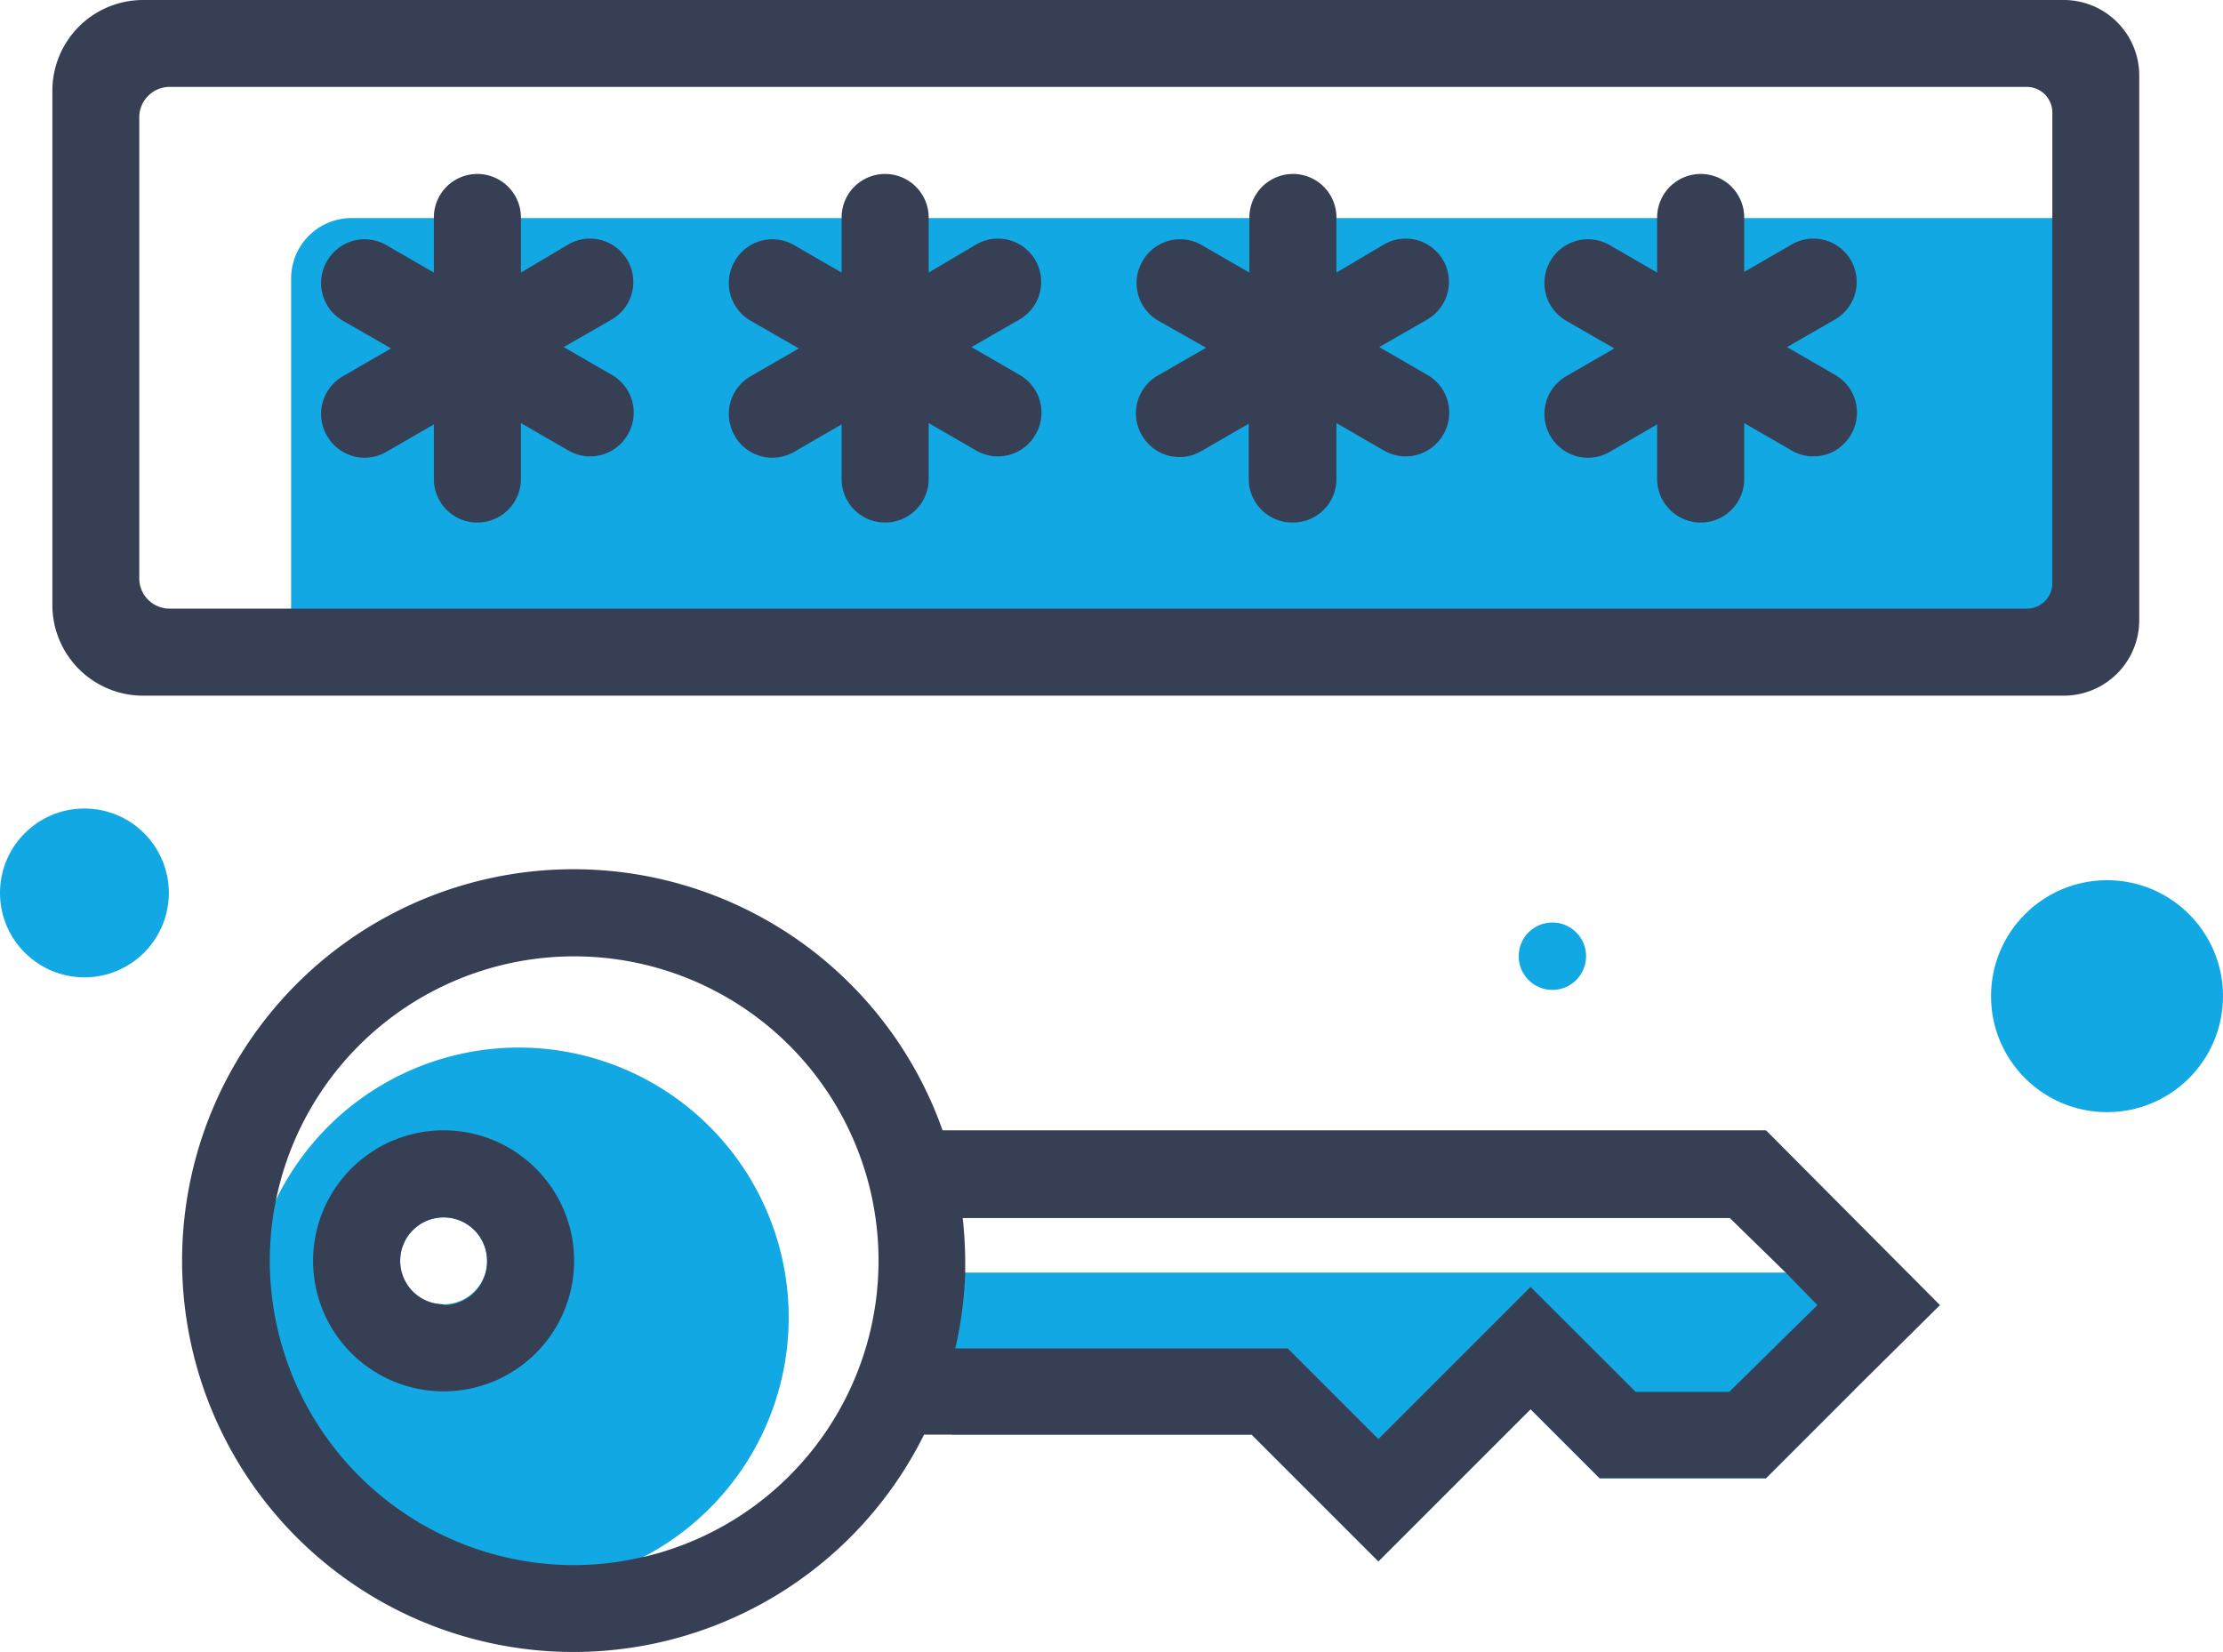 <svg xmlns="http://www.w3.org/2000/svg" viewBox="0 0 134.55 100"><defs><style>.cls-1{fill:#12a8e3;}.cls-2{fill:#373f54;}</style></defs><g id="Layer_2" data-name="Layer 2"><g id="Layer_1-2" data-name="Layer 1"><polygon class="cls-1" points="112.26 77.03 112.26 84.11 106.89 89.48 96.82 89.48 92.64 85.3 83.43 94.51 75.76 86.84 57.62 86.84 57.62 77.03 112.26 77.03"></polygon><path class="cls-1" d="M31.41,63.41a16.34,16.34,0,0,0,0,32.68,16.14,16.14,0,0,0,7.52-1.84,16.34,16.34,0,0,0-7.52-30.84ZM26.85,73.69a2.63,2.63,0,1,1-2.63,2.63A2.63,2.63,0,0,1,26.85,73.69Z"></path><path class="cls-1" d="M21.28,13.2H125.36a0,0,0,0,1,0,0V39.07a0,0,0,0,1,0,0H17.62a0,0,0,0,1,0,0V16.86A3.66,3.66,0,0,1,21.28,13.2Z"></path><path class="cls-2" d="M124.91,0H8.66A5.49,5.49,0,0,0,3.17,5.5V36.61a5.49,5.49,0,0,0,5.49,5.5H124.91a4.57,4.57,0,0,0,4.57-4.58v-33A4.57,4.57,0,0,0,124.91,0ZM8.43,35V7.1a1.84,1.84,0,0,1,1.84-1.84H122.68a1.55,1.55,0,0,1,1.54,1.55V35.3a1.54,1.54,0,0,1-1.54,1.54H10.27A1.83,1.83,0,0,1,8.43,35Z"></path><path class="cls-2" d="M38,15.79h0a2.62,2.62,0,0,0-3.59-1L31.53,16.5V13.16a2.64,2.64,0,0,0-2.64-2.63h0a2.63,2.63,0,0,0-2.63,2.63V16.5l-2.89-1.67a2.62,2.62,0,0,0-3.59,1h0a2.63,2.63,0,0,0,1,3.6l2.89,1.66-2.89,1.67a2.63,2.63,0,0,0-1,3.6h0a2.62,2.62,0,0,0,3.59,1l2.89-1.67V29a2.63,2.63,0,0,0,2.63,2.63h0A2.64,2.64,0,0,0,31.53,29V25.61l2.89,1.67a2.62,2.62,0,0,0,3.59-1h0a2.63,2.63,0,0,0-1-3.6l-2.89-1.67,2.89-1.66A2.63,2.63,0,0,0,38,15.79Z"></path><path class="cls-2" d="M62.69,15.79h0a2.62,2.62,0,0,0-3.59-1L56.21,16.5V13.16a2.64,2.64,0,0,0-2.64-2.63h0a2.63,2.63,0,0,0-2.63,2.63V16.5l-2.89-1.67a2.62,2.62,0,0,0-3.59,1h0a2.63,2.63,0,0,0,1,3.6l2.89,1.66-2.89,1.67a2.63,2.63,0,0,0-1,3.6h0a2.62,2.62,0,0,0,3.59,1l2.89-1.67V29a2.63,2.63,0,0,0,2.63,2.63h0A2.64,2.64,0,0,0,56.21,29V25.61l2.89,1.67a2.62,2.62,0,0,0,3.59-1h0a2.63,2.63,0,0,0-1-3.6l-2.89-1.67,2.89-1.66A2.63,2.63,0,0,0,62.69,15.79Z"></path><path class="cls-2" d="M87.37,15.79h0a2.62,2.62,0,0,0-3.59-1L80.89,16.5V13.16a2.63,2.63,0,0,0-2.63-2.63h0a2.64,2.64,0,0,0-2.64,2.63V16.5l-2.89-1.67a2.62,2.62,0,0,0-3.59,1h0a2.63,2.63,0,0,0,1,3.6L73,21.05,70.1,22.72a2.63,2.63,0,0,0-1,3.6h0a2.62,2.62,0,0,0,3.59,1l2.89-1.67V29a2.64,2.64,0,0,0,2.64,2.63h0A2.63,2.63,0,0,0,80.89,29V25.61l2.89,1.67a2.62,2.62,0,0,0,3.59-1h0a2.63,2.63,0,0,0-1-3.6l-2.89-1.67,2.89-1.66A2.63,2.63,0,0,0,87.37,15.79Z"></path><path class="cls-2" d="M112.05,15.79h0a2.62,2.62,0,0,0-3.59-1l-2.89,1.67V13.16a2.63,2.63,0,0,0-2.63-2.63h0a2.64,2.64,0,0,0-2.64,2.63V16.5l-2.88-1.67a2.63,2.63,0,0,0-3.6,1h0a2.64,2.64,0,0,0,1,3.6l2.89,1.66-2.89,1.67a2.64,2.64,0,0,0-1,3.6h0a2.63,2.63,0,0,0,3.6,1l2.88-1.67V29a2.64,2.64,0,0,0,2.64,2.63h0A2.63,2.63,0,0,0,105.57,29V25.61l2.89,1.67a2.62,2.62,0,0,0,3.59-1h0a2.63,2.63,0,0,0-1-3.6l-2.89-1.67,2.89-1.66A2.63,2.63,0,0,0,112.05,15.79Z"></path><path class="cls-2" d="M106.89,68.42H57.05a23.69,23.69,0,1,0-1.12,18.42H75.76l7.67,7.67,9.21-9.21,4.18,4.18h10.07l5.37-5.37L117.42,79Zm-68,25.83a18,18,0,0,1-4.18.49A18.44,18.44,0,0,1,16.33,76.32a18.17,18.17,0,0,1,.38-3.71A18.42,18.42,0,1,1,38.93,94.25Zm65.78-10H99l-6.36-6.35-9.21,9.21-5.49-5.49H57.82a23.62,23.62,0,0,0,.6-4.55c0-.24,0-.47,0-.71a25.28,25.28,0,0,0-.15-2.63h46.43L108.05,77,110,79Z"></path><path class="cls-2" d="M26.85,68.42a7.9,7.9,0,1,0,7.9,7.9A7.9,7.9,0,0,0,26.85,68.42Zm0,10.53a2.63,2.63,0,1,1,2.63-2.63A2.63,2.63,0,0,1,26.85,79Z"></path><circle class="cls-1" cx="127.53" cy="60.3" r="7.02"></circle><circle class="cls-1" cx="93.96" cy="57.88" r="2.04"></circle><circle class="cls-1" cx="5.11" cy="54.05" r="5.11"></circle></g></g></svg>